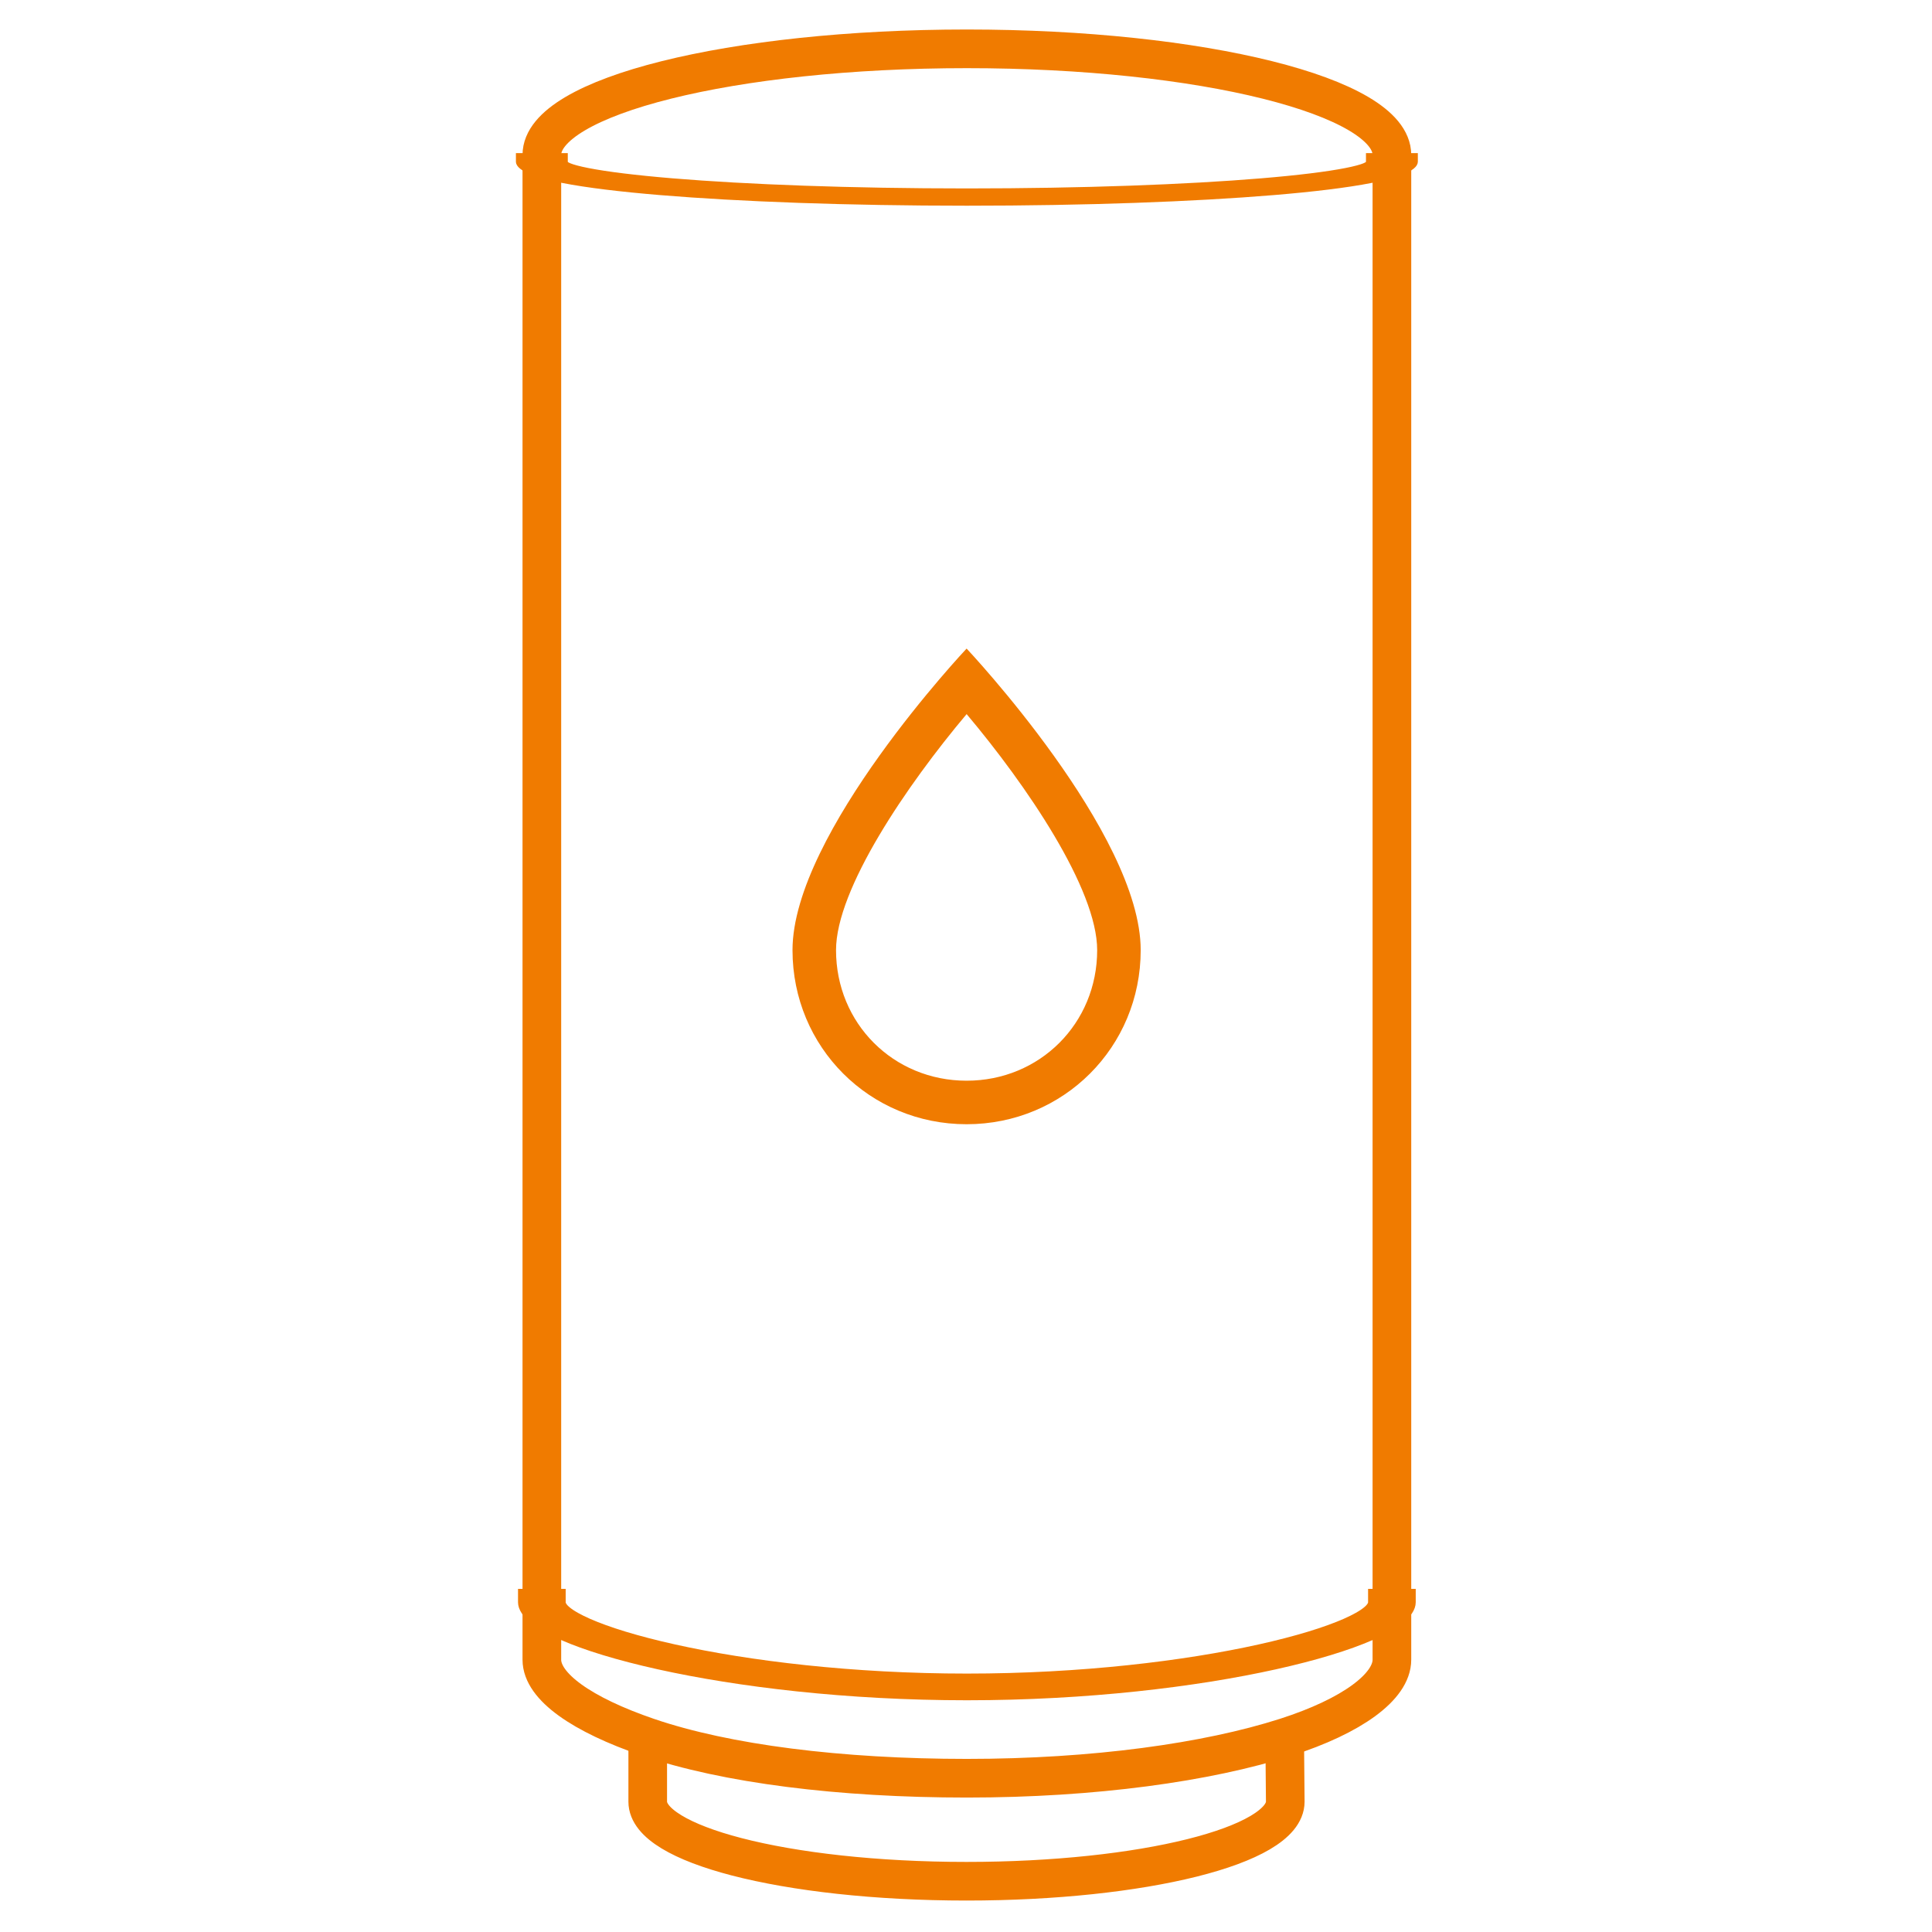 <?xml version="1.0" encoding="UTF-8" standalone="no"?>
<svg xmlns="http://www.w3.org/2000/svg" xmlns:xlink="http://www.w3.org/1999/xlink" xmlns:serif="http://www.serif.com/" width="100%" height="100%" viewBox="0 0 500 500" version="1.1" xml:space="preserve" style="fill-rule:evenodd;clip-rule:evenodd;stroke-linecap:square;stroke-linejoin:round;stroke-miterlimit:1.5;">
    <g id="Speicher" transform="matrix(1.583,0,0,1.583,-60.395,-145.973)">
        <g transform="matrix(1,0,0,1,-68.032,-13.219)">
            <path d="M333.742,130.756C333.742,121.185 302.606,113.415 264.256,113.415C225.906,113.415 194.77,121.185 194.77,130.756L194.77,376.774C194.77,381.165 201.325,385.761 212.123,389.449C224.86,393.799 243.502,396.148 264.256,396.148C285.01,396.148 303.571,393.557 316.389,389.449C327.255,385.967 333.742,381.165 333.742,376.774L333.742,130.756Z" style="fill:none;stroke:rgb(240,123,0);stroke-width:6.32px;"></path>
        </g>
        <g transform="matrix(-1,1.22465e-16,-4.07901e-17,-0.333,460.48,162.198)">
            <path d="M333.742,130.756C333.742,121.185 302.606,113.415 264.256,113.415C225.906,113.415 194.77,121.185 194.77,130.756" style="fill:none;stroke:rgb(240,123,0);stroke-width:8.48px;"></path>
        </g>
        <g transform="matrix(-1,1.22465e-16,-6.86274e-17,-0.56,460.48,427.38)">
            <path d="M333.742,130.756C333.742,121.185 302.606,106.032 264.256,106.032C225.906,106.032 194.77,121.185 194.77,130.756" style="fill:none;stroke:rgb(240,123,0);stroke-width:7.79px;"></path>
        </g>
        <g transform="matrix(0.75,0,0,0.75,17.689,310.199)">
            <path d="M307.339,89.907L307.45,102.086C307.45,111.657 276.314,119.427 237.964,119.427C218.265,119.427 200.469,117.377 187.819,114.086C175.842,110.969 168.478,106.741 168.478,102.086L168.478,89.346" style="fill:none;stroke:rgb(240,123,0);stroke-width:8.42px;"></path>
        </g>
    </g>
    <g transform="matrix(0.352,0,0,0.352,182.572,167.046)">
        <path d="M192,2.288C192,2.288 64,138.064 64,224C64,295.312 120.688,352 192,352C263.312,352 320,295.312 320,224C320,138.064 192,2.288 192,2.288ZM192,320C138.16,320 96,277.84 96,224C96,179.12 148.048,102.688 192.016,50.464C235.984,102.64 288,179.008 288,224C288,277.84 245.84,320 192,320Z" style="fill:rgb(240,123,0);fill-rule:nonzero;"></path>
    </g>
</svg>

